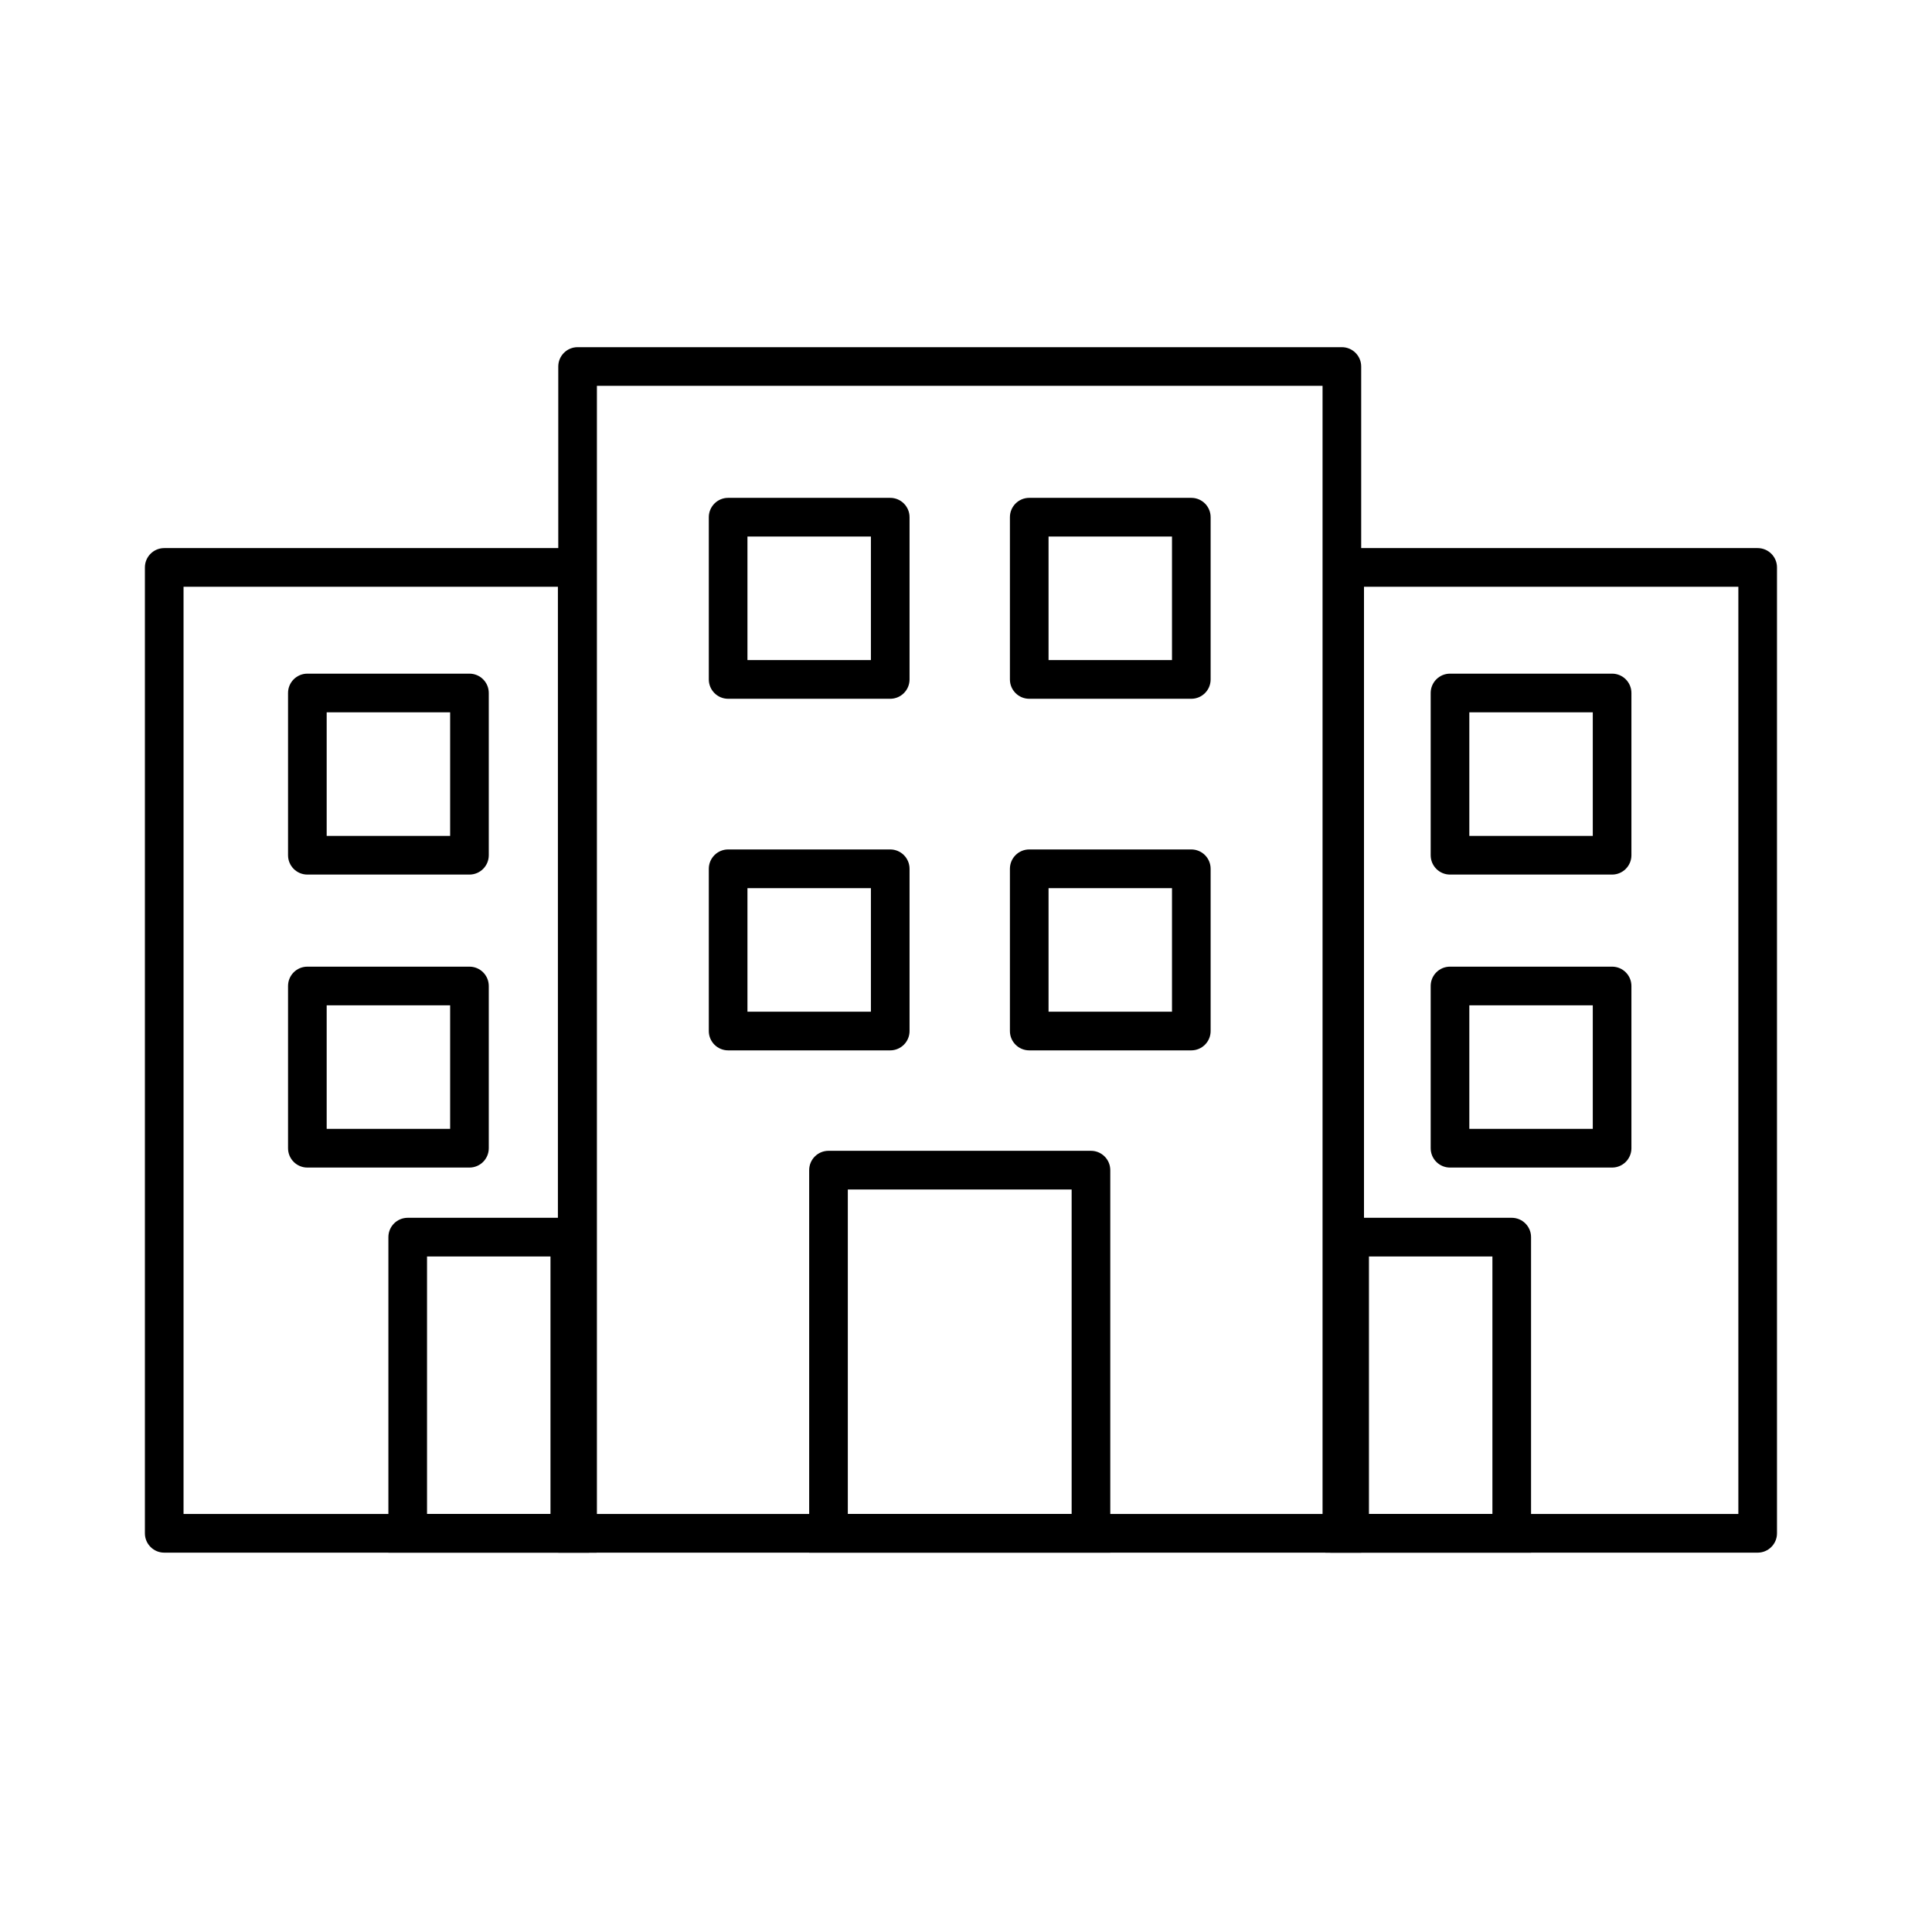 <?xml version="1.0" encoding="UTF-8" standalone="no"?>
<!DOCTYPE svg PUBLIC "-//W3C//DTD SVG 1.1//EN" "http://www.w3.org/Graphics/SVG/1.1/DTD/svg11.dtd">
<svg width="100%" height="100%" viewBox="0 0 80 80" version="1.1" xmlns="http://www.w3.org/2000/svg" xmlns:xlink="http://www.w3.org/1999/xlink" xml:space="preserve" xmlns:serif="http://www.serif.com/" style="fill-rule:evenodd;clip-rule:evenodd;stroke-linejoin:round;stroke-miterlimit:2;">
    <g transform="matrix(1,0,0,1,-7891,-927)">
        <g transform="matrix(1,0,0,2.79,7294,257)">
            <g id="noun_Society_3494565.svg" transform="matrix(0.8,0,0,0.287,637,254.48)">
                <g transform="matrix(1,0,0,1,-50,-50)">
                    <g>
                        <path d="M29.896,18L69.455,18C70.007,18 70.455,18.448 70.455,19L70.455,80.338L28.896,80.338L28.896,19C28.896,18.448 29.344,18 29.896,18ZM30.896,20L30.896,78.338L68.455,78.338L68.455,20L30.896,20Z" style="fill-rule:nonzero;"/>
                        <path d="M42.883,59.558L56.468,59.558C57.02,59.558 57.468,60.006 57.468,60.558L57.468,80.338L41.883,80.338L41.883,60.558C41.883,60.006 42.331,59.558 42.883,59.558ZM43.883,78.338L55.468,78.338L55.468,61.558L43.883,61.558L43.883,78.338Z" style="fill-rule:nonzero;"/>
                        <path d="M37.688,25.792L46.078,25.792C46.63,25.792 47.078,26.24 47.078,26.792L47.078,35.182C47.078,35.734 46.63,36.182 46.078,36.182L37.688,36.182C37.136,36.182 36.688,35.734 36.688,35.182L36.688,26.792C36.688,26.24 37.136,25.792 37.688,25.792ZM38.688,34.182L45.078,34.182L45.078,27.792L38.688,27.792L38.688,34.182Z" style="fill-rule:nonzero;"/>
                        <path d="M53.273,25.792L61.662,25.792C62.215,25.792 62.662,26.24 62.662,26.792L62.662,35.182C62.662,35.734 62.215,36.182 61.662,36.182L53.273,36.182C52.72,36.182 52.273,35.734 52.273,35.182L52.273,26.792C52.273,26.24 52.72,25.792 53.273,25.792ZM54.273,34.182L60.662,34.182L60.662,27.792L54.273,27.792L54.273,34.182Z" style="fill-rule:nonzero;"/>
                        <path d="M37.688,43.974L46.078,43.974C46.63,43.974 47.078,44.422 47.078,44.974L47.078,53.364C47.078,53.916 46.63,54.364 46.078,54.364L37.688,54.364C37.136,54.364 36.688,53.916 36.688,53.364L36.688,44.974C36.688,44.422 37.136,43.974 37.688,43.974ZM38.688,52.364L45.078,52.364L45.078,45.974L38.688,45.974L38.688,52.364Z" style="fill-rule:nonzero;"/>
                        <path d="M53.273,43.974L61.662,43.974C62.215,43.974 62.662,44.422 62.662,44.974L62.662,53.364C62.662,53.916 62.215,54.364 61.662,54.364L53.273,54.364C52.72,54.364 52.273,53.916 52.273,53.364L52.273,44.974C52.273,44.422 52.72,43.974 53.273,43.974ZM54.273,52.364L60.662,52.364L60.662,45.974L54.273,45.974L54.273,52.364Z" style="fill-rule:nonzero;"/>
                        <path d="M68.6,28.39L90.977,28.39C91.529,28.39 91.977,28.837 91.977,29.39L91.977,79.338C91.977,79.89 91.529,80.338 90.977,80.338L68.6,80.338L68.6,28.39ZM70.6,30.39L70.6,78.338L89.977,78.338L89.977,30.39L70.6,30.39Z" style="fill-rule:nonzero;"/>
                        <path d="M69.857,63.022L78.247,63.022C78.799,63.022 79.247,63.469 79.247,64.022L79.247,80.338L68.857,80.338L68.857,64.022C68.857,63.469 69.305,63.022 69.857,63.022ZM70.857,78.338L77.247,78.338L77.247,65.022L70.857,65.022L70.857,78.338Z" style="fill-rule:nonzero;"/>
                        <path d="M75.052,34.883L83.442,34.883C83.994,34.883 84.442,35.331 84.442,35.883L84.442,44.273C84.442,44.825 83.994,45.273 83.442,45.273L75.052,45.273C74.5,45.273 74.052,44.825 74.052,44.273L74.052,35.883C74.052,35.331 74.5,34.883 75.052,34.883ZM76.052,43.273L82.442,43.273L82.442,36.883L76.052,36.883L76.052,43.273Z" style="fill-rule:nonzero;"/>
                        <path d="M75.052,50.035L83.442,50.035C83.994,50.035 84.442,50.482 84.442,51.035L84.442,59.424C84.442,59.977 83.994,60.424 83.442,60.424L75.052,60.424C74.5,60.424 74.052,59.977 74.052,59.424L74.052,51.035C74.052,50.482 74.5,50.035 75.052,50.035ZM76.052,58.424L82.442,58.424L82.442,52.035L76.052,52.035L76.052,58.424Z" style="fill-rule:nonzero;"/>
                        <g transform="matrix(-1,0,0,1,38.377,0)">
                            <path d="M7.5,28.39L29.877,28.39C30.429,28.39 30.877,28.837 30.877,29.39L30.877,79.338C30.877,79.89 30.429,80.338 29.877,80.338L7.5,80.338L7.5,28.39ZM9.5,30.39L9.5,78.338L28.877,78.338L28.877,30.39L9.5,30.39Z" style="fill-rule:nonzero;"/>
                        </g>
                        <g transform="matrix(-1,0,0,1,50.597,0)">
                            <path d="M21.104,63.022L29.494,63.022C30.046,63.022 30.494,63.469 30.494,64.022L30.494,80.338L20.104,80.338L20.104,64.022C20.104,63.469 20.552,63.022 21.104,63.022ZM22.104,78.338L28.494,78.338L28.494,65.022L22.104,65.022L22.104,78.338Z" style="fill-rule:nonzero;"/>
                        </g>
                        <g transform="matrix(-1,0,0,1,40.208,0)">
                            <path d="M15.909,34.883L24.299,34.883C24.851,34.883 25.299,35.331 25.299,35.883L25.299,44.273C25.299,44.825 24.851,45.273 24.299,45.273L15.909,45.273C15.357,45.273 14.909,44.825 14.909,44.273L14.909,35.883C14.909,35.331 15.357,34.883 15.909,34.883ZM16.909,43.273L23.299,43.273L23.299,36.883L16.909,36.883L16.909,43.273Z" style="fill-rule:nonzero;"/>
                        </g>
                        <g transform="matrix(-1,0,0,1,40.208,0)">
                            <path d="M15.909,50.035L24.299,50.035C24.851,50.035 25.299,50.482 25.299,51.035L25.299,59.424C25.299,59.977 24.851,60.424 24.299,60.424L15.909,60.424C15.357,60.424 14.909,59.977 14.909,59.424L14.909,51.035C14.909,50.482 15.357,50.035 15.909,50.035ZM16.909,58.424L23.299,58.424L23.299,52.035L16.909,52.035L16.909,58.424Z" style="fill-rule:nonzero;"/>
                        </g>
                    </g>
                </g>
            </g>
        </g>
    </g>
</svg>
